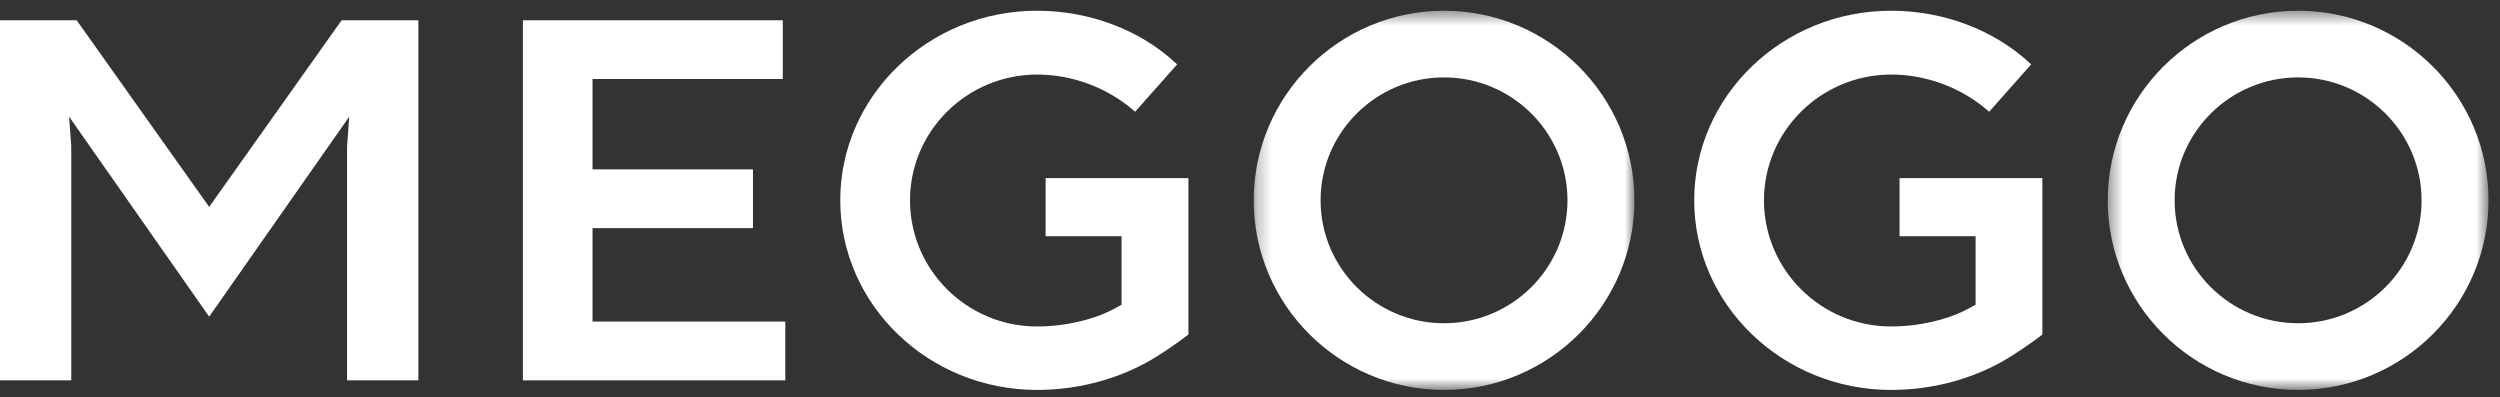 <?xml version="1.0" encoding="UTF-8"?>
<svg width="170px" height="27px" viewBox="0 0 170 27" version="1.1" xmlns="http://www.w3.org/2000/svg" xmlns:xlink="http://www.w3.org/1999/xlink">
    <rect x="0" y="0" width="170" height="27" fill="#333333" stroke="none"/>
    <!-- Generator: Sketch 47.1 (45422) - http://www.bohemiancoding.com/sketch -->
    <title>megogo</title>
    <desc>Created with Sketch.</desc>
    <defs>
        <polygon id="path-1" points="26.141 26.27 0.252 26.27 0.252 0.485 26.141 0.485"></polygon>
        <polygon id="path-3" points="26.331 26.27 0.439 26.27 0.439 0.485 26.331 0.485 26.331 26.27"></polygon>
    </defs>
    <g id="Landing" stroke="none" stroke-width="1" fill="none" fill-rule="evenodd">
        <g id="index_1920px" transform="translate(-903, -2261)">
            <g id="TV2" transform="translate(0, 2052)">
                <g id="LOGOS" transform="translate(619, 194)">
                    <g id="LOGO-MEGOGO" transform="translate(284, 15)">
                        <g id="Page-1">
                            <polygon id="Fill-1" fill="#FFFFFF" points="23.23 1.379 14.224 14.069 5.215 1.379 -0 1.379 -0 25.864 4.845 25.864 4.845 9.941 4.697 7.932 14.224 21.532 23.751 7.929 23.6 9.951 23.6 25.864 28.449 25.864 28.449 1.379"></polygon>
                            <polygon id="Fill-2" fill="#FFFFFF" points="35.557 1.379 35.557 25.864 53.4 25.864 53.4 21.867 40.291 21.867 40.291 15.512 51.202 15.512 51.202 11.518 40.291 11.518 40.291 5.372 53.229 5.372 53.229 1.379"></polygon>
                            <g id="Group-13" transform="translate(56.422, 0.245)">
                                <g id="Group-5" transform="translate(28.578, 0)">
                                    <mask id="mask-2" fill="white">
                                        <use xlink:href="#path-1"></use>
                                    </mask>
                                    <g id="Clip-4"></g>
                                    <path d="M13.194,5.018 C8.565,5.018 4.8,8.768 4.8,13.378 C4.8,17.988 8.565,21.736 13.194,21.736 C17.823,21.736 21.589,17.988 21.589,13.378 C21.589,8.768 17.823,5.018 13.194,5.018 M13.194,26.27 C6.058,26.27 0.252,20.487 0.252,13.378 C0.252,6.269 6.058,0.485 13.194,0.485 C20.33,0.485 26.141,6.269 26.141,13.378 C26.141,20.487 20.33,26.27 13.194,26.27" id="Fill-3" fill="#FFFFFF" mask="url(#mask-2)"></path>
                                </g>
                                <g id="Group-8" transform="translate(86.466, 0)">
                                    <mask id="mask-4" fill="white">
                                        <use xlink:href="#path-3"></use>
                                    </mask>
                                    <g id="Clip-7"></g>
                                    <path d="M13.385,5.018 C8.756,5.018 4.986,8.768 4.986,13.378 C4.986,17.988 8.756,21.736 13.385,21.736 C18.014,21.736 21.779,17.988 21.779,13.378 C21.779,8.768 18.014,5.018 13.385,5.018 M13.385,26.27 C6.244,26.27 0.439,20.487 0.439,13.378 C0.439,6.269 6.244,0.485 13.385,0.485 C20.521,0.485 26.331,6.269 26.331,13.378 C26.331,20.487 20.521,26.27 13.385,26.27" id="Fill-6" fill="#FFFFFF" mask="url(#mask-4)"></path>
                                </g>
                                <path d="M72.167,26.27 C64.79,26.27 58.785,20.485 58.785,13.378 C58.785,6.268 64.79,0.485 72.167,0.485 C75.733,0.485 79.173,1.785 81.607,4.051 L81.697,4.132 L78.839,7.355 L78.745,7.272 C76.954,5.717 74.56,4.824 72.183,4.824 C67.412,4.824 63.528,8.661 63.528,13.378 C63.528,18.107 67.403,21.955 72.167,21.955 C73.664,21.955 75.171,21.683 76.523,21.164 C77.097,20.945 77.724,20.586 77.919,20.475 L77.919,15.818 L72.748,15.818 L72.748,11.87 L82.458,11.87 L82.458,22.502 L82.413,22.538 C81.969,22.887 80.642,23.844 79.572,24.428 C77.345,25.632 74.785,26.27 72.167,26.27" id="Fill-9" fill="#FFFFFF"></path>
                                <path d="M14.093,26.27 C6.716,26.27 0.716,20.485 0.716,13.378 C0.716,6.268 6.716,0.485 14.093,0.485 C17.658,0.485 21.103,1.785 23.534,4.051 L23.623,4.132 L20.765,7.355 L20.671,7.272 C18.88,5.717 16.49,4.824 14.113,4.824 C9.337,4.824 5.458,8.661 5.458,13.378 C5.458,18.107 9.334,21.955 14.096,21.955 C15.591,21.955 17.097,21.683 18.453,21.164 C19.023,20.945 19.649,20.586 19.845,20.475 L19.845,15.818 L14.679,15.818 L14.679,11.87 L24.389,11.87 L24.389,22.502 C23.749,22.998 22.569,23.844 21.498,24.428 C19.271,25.632 16.711,26.27 14.093,26.27" id="Fill-11" fill="#FFFFFF"></path>
                            </g>
                        </g>
                    </g>
                </g>
            </g>
        </g>
    </g>
</svg>